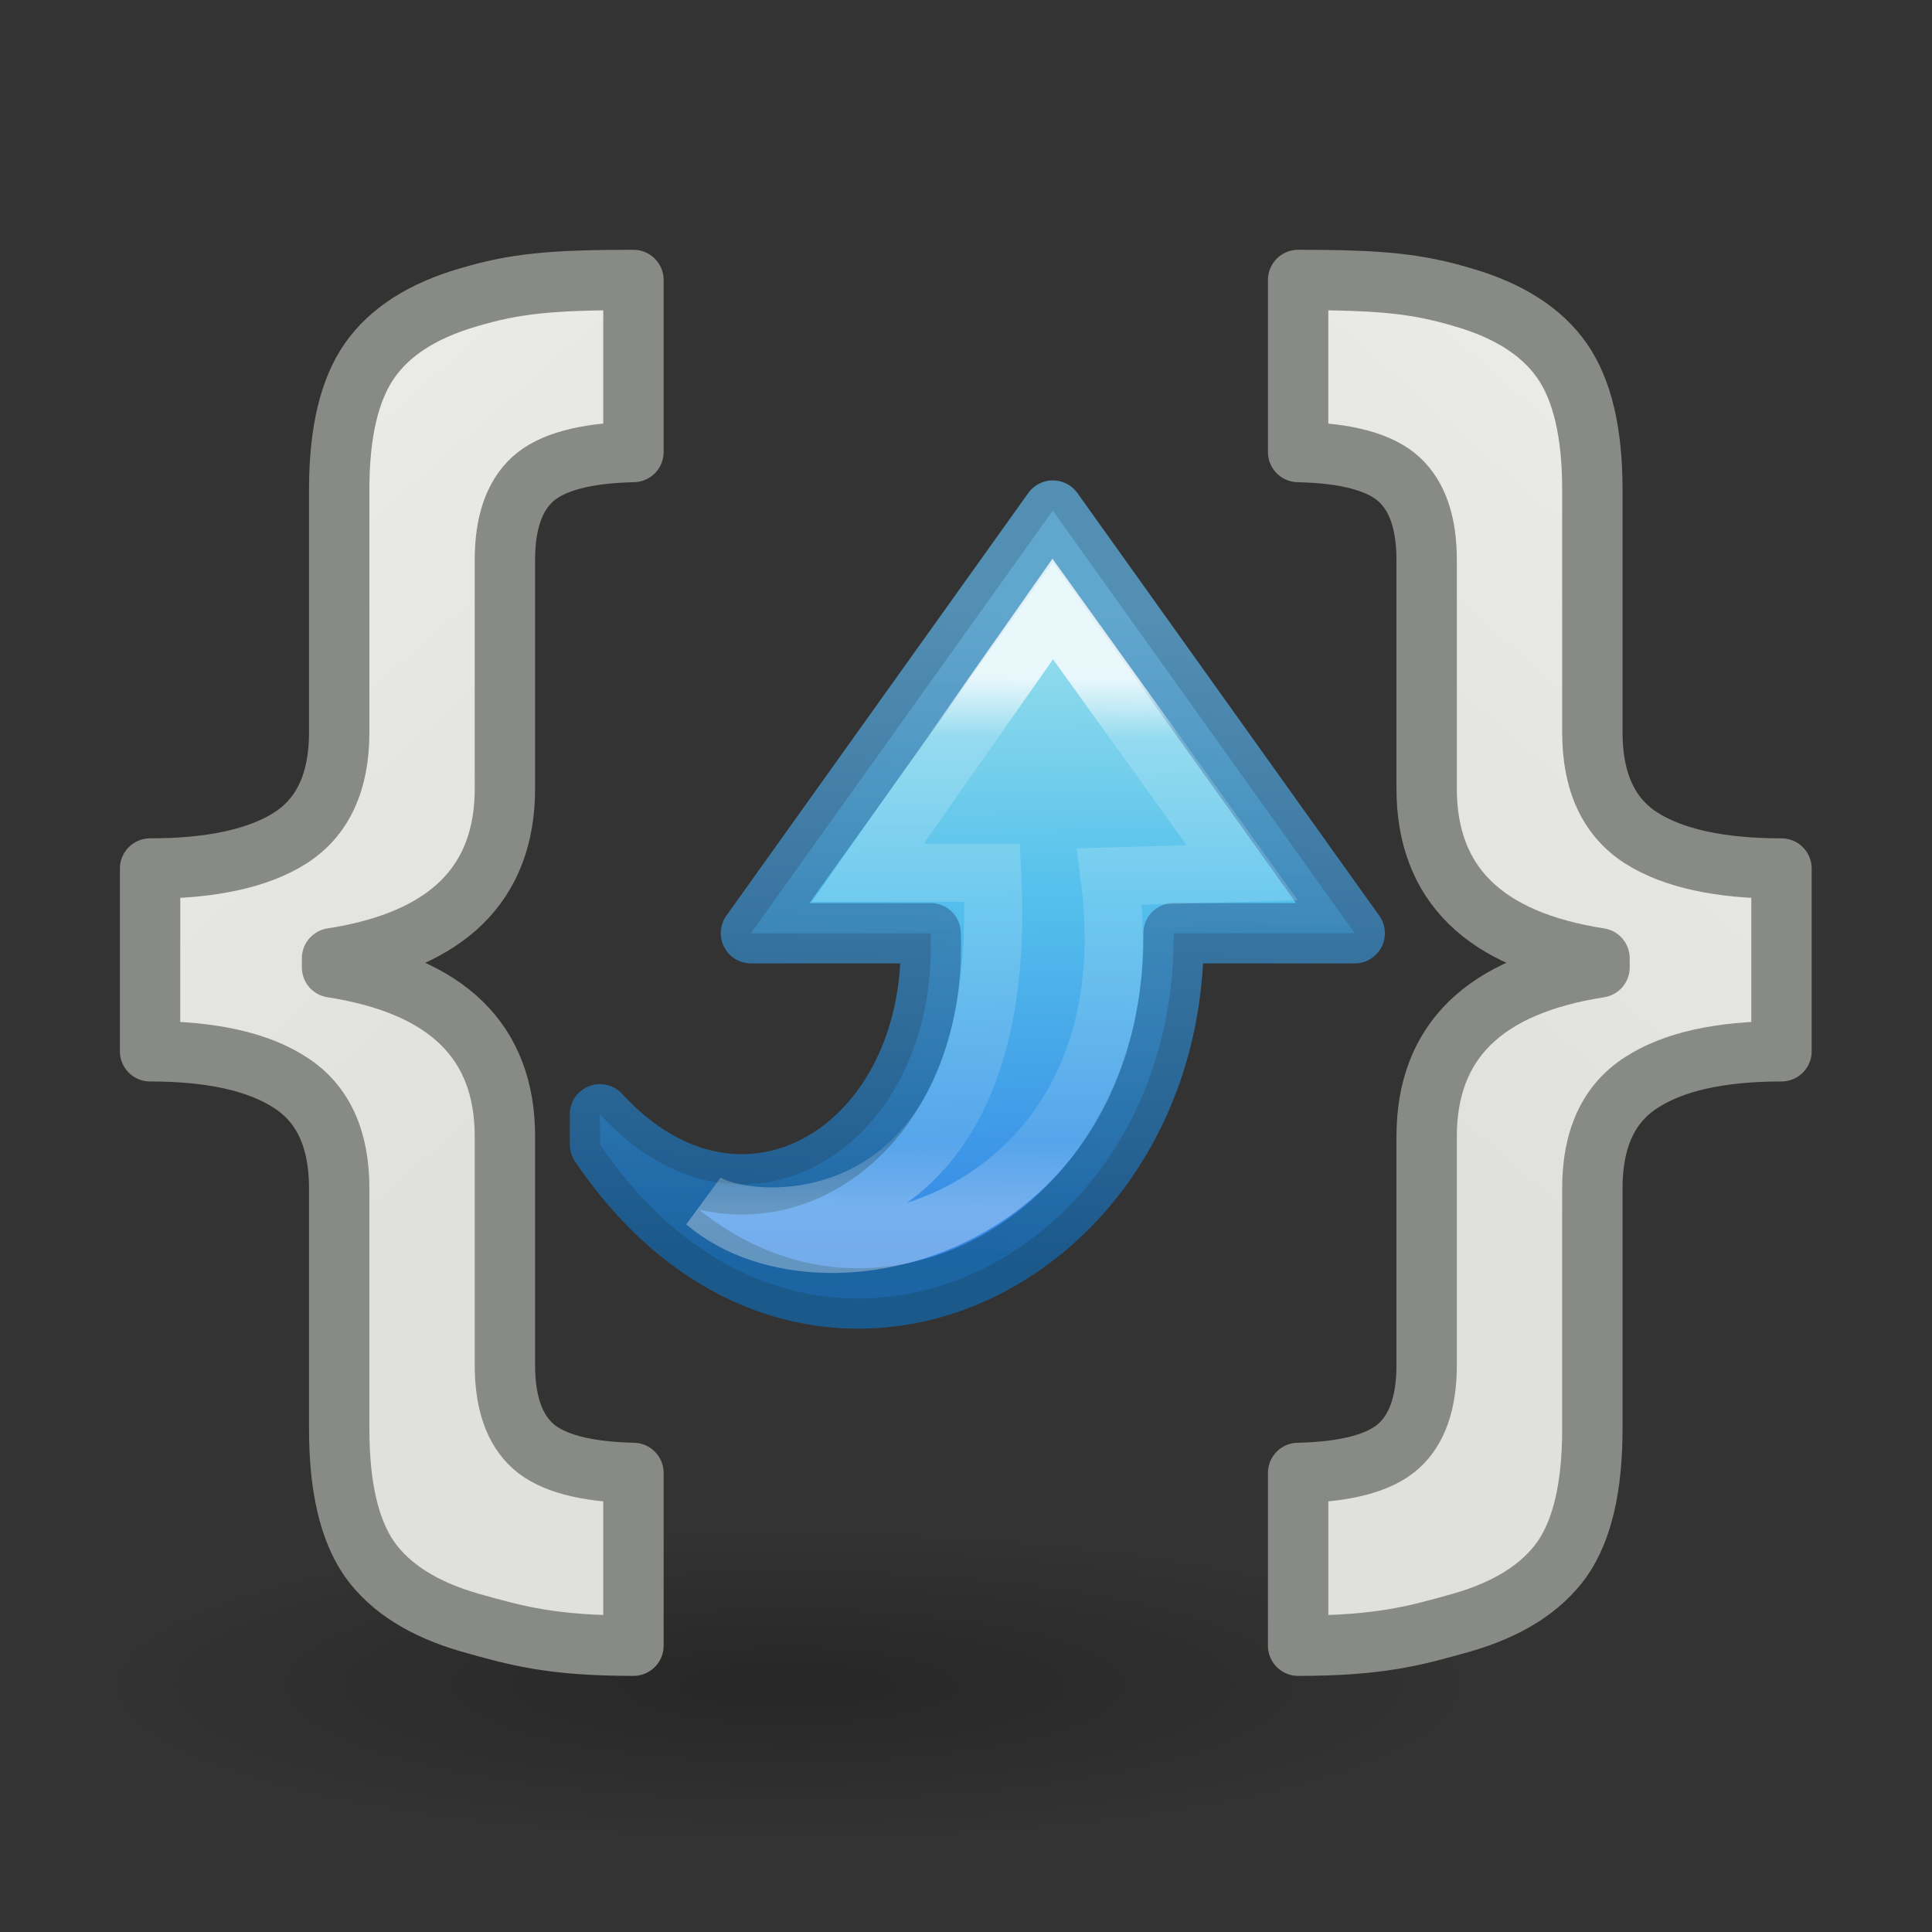 <svg height="32" viewBox="0 0 32 32" width="32" xmlns="http://www.w3.org/2000/svg" xmlns:xlink="http://www.w3.org/1999/xlink"><rect x="0" y="0" width="32" height="32" fill="#333333" stroke="none"/><linearGradient id="a" gradientTransform="matrix(.983 0 0 1.017 23.947 8.01)" gradientUnits="userSpaceOnUse" x1="-20.846" x2="-13.585" xlink:href="#f" y1="3.243" y2="11.795"/><linearGradient id="b" gradientTransform="matrix(.392 0 0 -.366 4.828 25.164)" gradientUnits="userSpaceOnUse" x1="35.797" x2="-2.949" y1="18.033" y2="17.566"><stop offset="0" stop-color="#90dbec"/><stop offset=".25" stop-color="#55c1ec"/><stop offset=".625" stop-color="#3689e6"/><stop offset="1" stop-color="#2b63a0"/></linearGradient><linearGradient id="c" gradientTransform="matrix(0 -.396 .428 0 6.403 30.904)" gradientUnits="userSpaceOnUse" x1="31.656" x2="31.843" y1="28.391" y2="7.759"><stop offset="0" stop-color="#fff"/><stop offset=".111" stop-color="#fff" stop-opacity=".235"/><stop offset=".869" stop-color="#fff" stop-opacity=".157"/><stop offset="1" stop-color="#fff" stop-opacity=".392"/></linearGradient><linearGradient id="d" gradientUnits="userSpaceOnUse" x1="8.875" x2="19.702" y1="18.043" y2="18.518"><stop offset="0" stop-color="#185f9a"/><stop offset="1" stop-color="#599ec9"/></linearGradient><radialGradient id="e" cx="2.25" cy="16" gradientTransform="matrix(.514 0 0 .116 -12.823 27.175)" gradientUnits="userSpaceOnUse" r="16.875"><stop offset="0"/><stop offset="1" stop-opacity="0"/></radialGradient><linearGradient id="f"><stop offset="0" stop-color="#eeeeec"/><stop offset="1" stop-color="#e0e0de"/></linearGradient><linearGradient id="g" gradientTransform="matrix(-.983 0 0 1.017 3.788 8.01)" gradientUnits="userSpaceOnUse" x1="-20.846" x2="-13.585" xlink:href="#f" y1="3.243" y2="11.795"/><g transform="matrix(1.333 0 0 1.333 -2.489 -10.779)"><ellipse cx="-11.666" cy="29.037" display="block" fill="url(#e)" fill-rule="evenodd" opacity=".245" rx="8.676" ry="1.963" transform="scale(-1 1)"/><g stroke="#888a85" stroke-linejoin="round" stroke-width=".75"><path d="m21.653 22.85c0-.614.202-1.051.606-1.311.398-.26.979-.39 1.744-.39v-2.271c-.765 0-1.346-.127-1.744-.38-.404-.26-.606-.697-.606-1.311v-3.021c0-.703-.125-1.235-.376-1.596-.251-.361-.661-.624-1.23-.789-.575-.171-1.016-.216-2.05-.216v2.138c.606.013 1.025.127 1.257.342.226.209.34.542.34.998v2.841c0 1.184.716 1.887 2.148 2.109v.114c-1.432.222-2.148.922-2.148 2.1v2.841c0 .462-.116.798-.349 1.007-.233.209-.649.32-1.248.333v2.147c1.016 0 1.45-.123 2.032-.287.575-.165.991-.428 1.248-.789.251-.361.376-.899.376-1.615z" fill="url(#g)"/><path d="m6.082 22.85c0-.614-.202-1.051-.606-1.311-.398-.26-.979-.39-1.744-.39v-2.271c.765 0 1.346-.127 1.744-.38.404-.26.606-.697.606-1.311v-3.021c0-.703.125-1.235.376-1.596.251-.361.661-.624 1.23-.789.575-.171 1.016-.216 2.05-.216v2.138c-.606.013-1.025.127-1.257.342-.226.209-.34.542-.34.998v2.841c0 1.184-.716 1.887-2.148 2.109v.114c1.432.222 2.148.922 2.148 2.1v2.841c0 .462.116.798.349 1.007.233.209.649.32 1.248.333v2.147c-1.016 0-1.45-.123-2.032-.287-.575-.165-.991-.428-1.248-.789-.251-.361-.376-.899-.376-1.615z" fill="url(#a)"/></g></g><g transform="matrix(0 -1 1 0 -1.08 29.789)"><path d="m10.832 11.018c-4.98 3.367-2.051 9.551 3.5 9.5v3l7-5-7-5v2.976c-3.58.139-5.56-3.127-3-5.477z" display="block" fill="url(#b)"/><g fill="none"><path d="m10.832 11.018c-4.98 3.367-2.051 9.551 3.5 9.5v3l7-5-7-5v2.976c-3.58.139-5.56-3.127-3-5.477z" opacity=".858" stroke="url(#d)" stroke-linecap="round" stroke-linejoin="round"/><path d="m9.876 12.759c-1.757 2.059-.225 7.435 5.395 6.699l.062 2.197 4.369-3.138-4.369-3.064v2.06c-6.167.329-5.981-3.922-5.457-4.754z" display="block" opacity=".8" stroke="url(#c)" stroke-miterlimit="7" stroke-width=".964"/></g></g></svg>